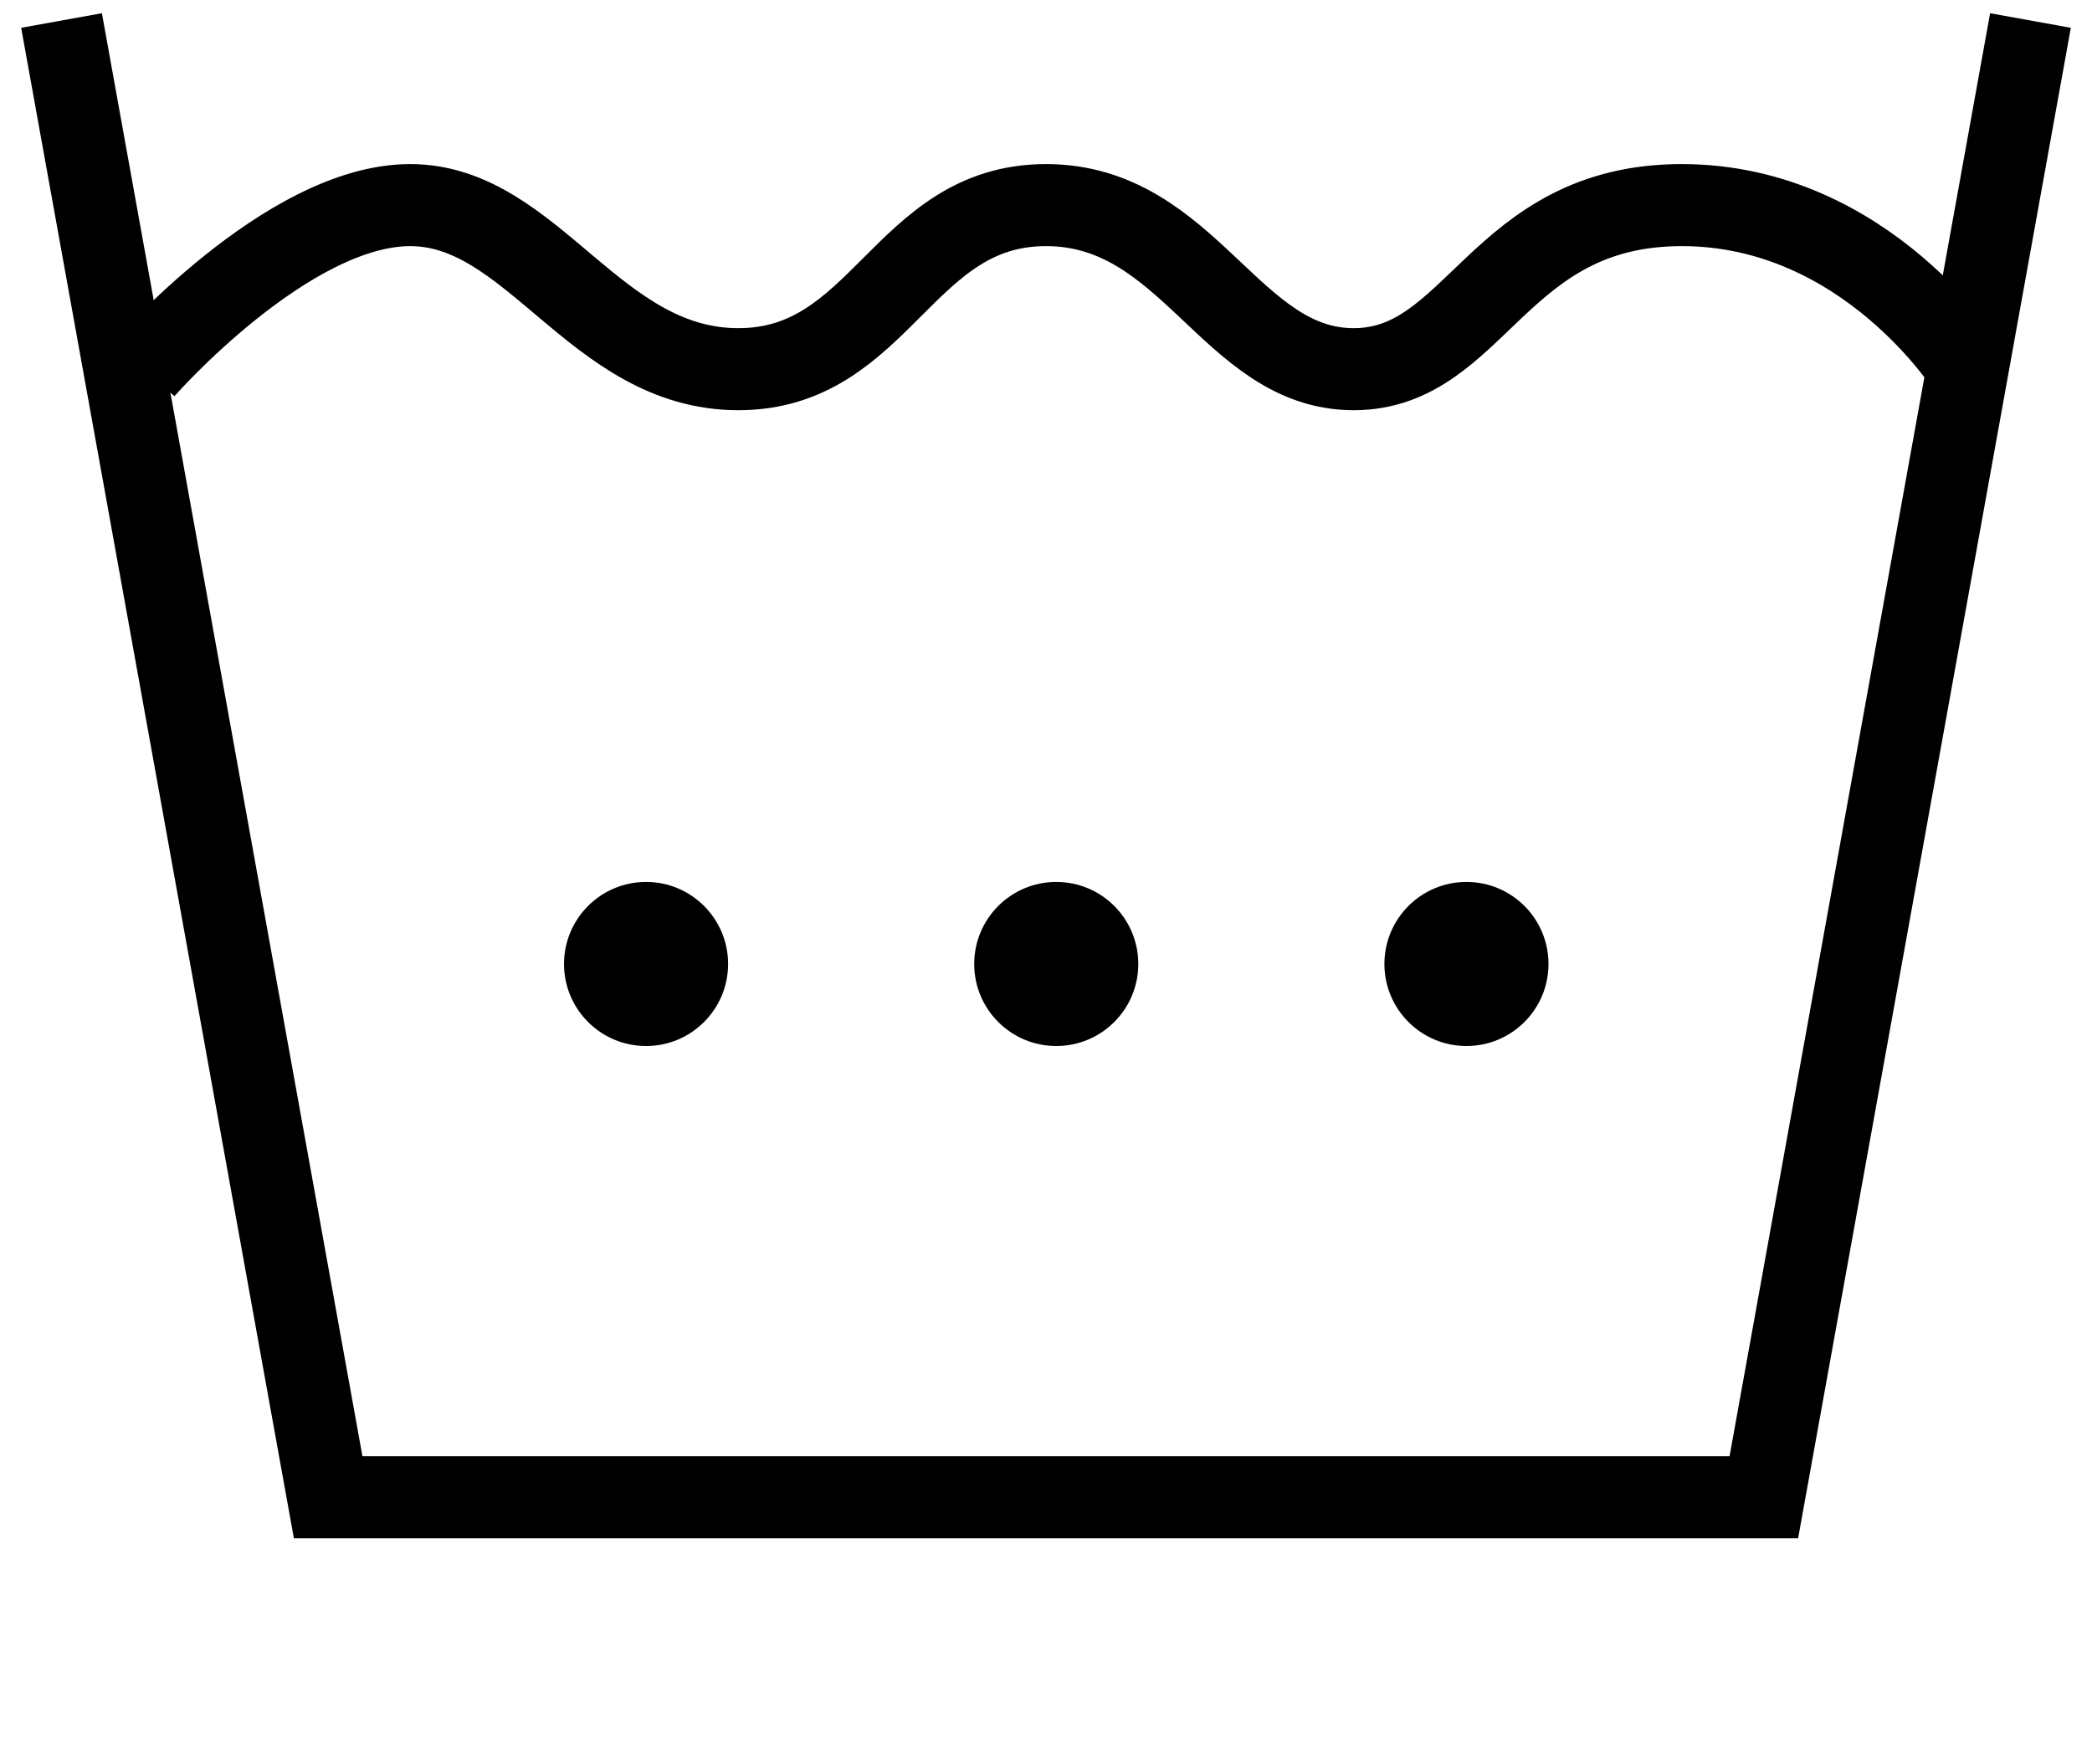 <svg width="51" height="43" viewBox="0 0 51 43" fill="none" xmlns="http://www.w3.org/2000/svg">
<path d="M1.5 0.5L8 36.5H43L49.5 0.5" stroke="black" stroke-width="2"/>
<path d="M3.5 9C3.5 9 7 5 10 5C13 5 14.5 9 18 9C21.5 9 22 5 25.5 5C29 5 30 9 33 9C36 9 36.5 5 41 5C45.5 5 48 9 48 9" stroke="black" stroke-width="2"/>
<circle cx="25.75" cy="23.5" r="2" fill="black"/>
<circle cx="15.75" cy="23.5" r="2" fill="black"/>
<circle cx="35.75" cy="23.5" r="2" fill="black"/>
</svg>
